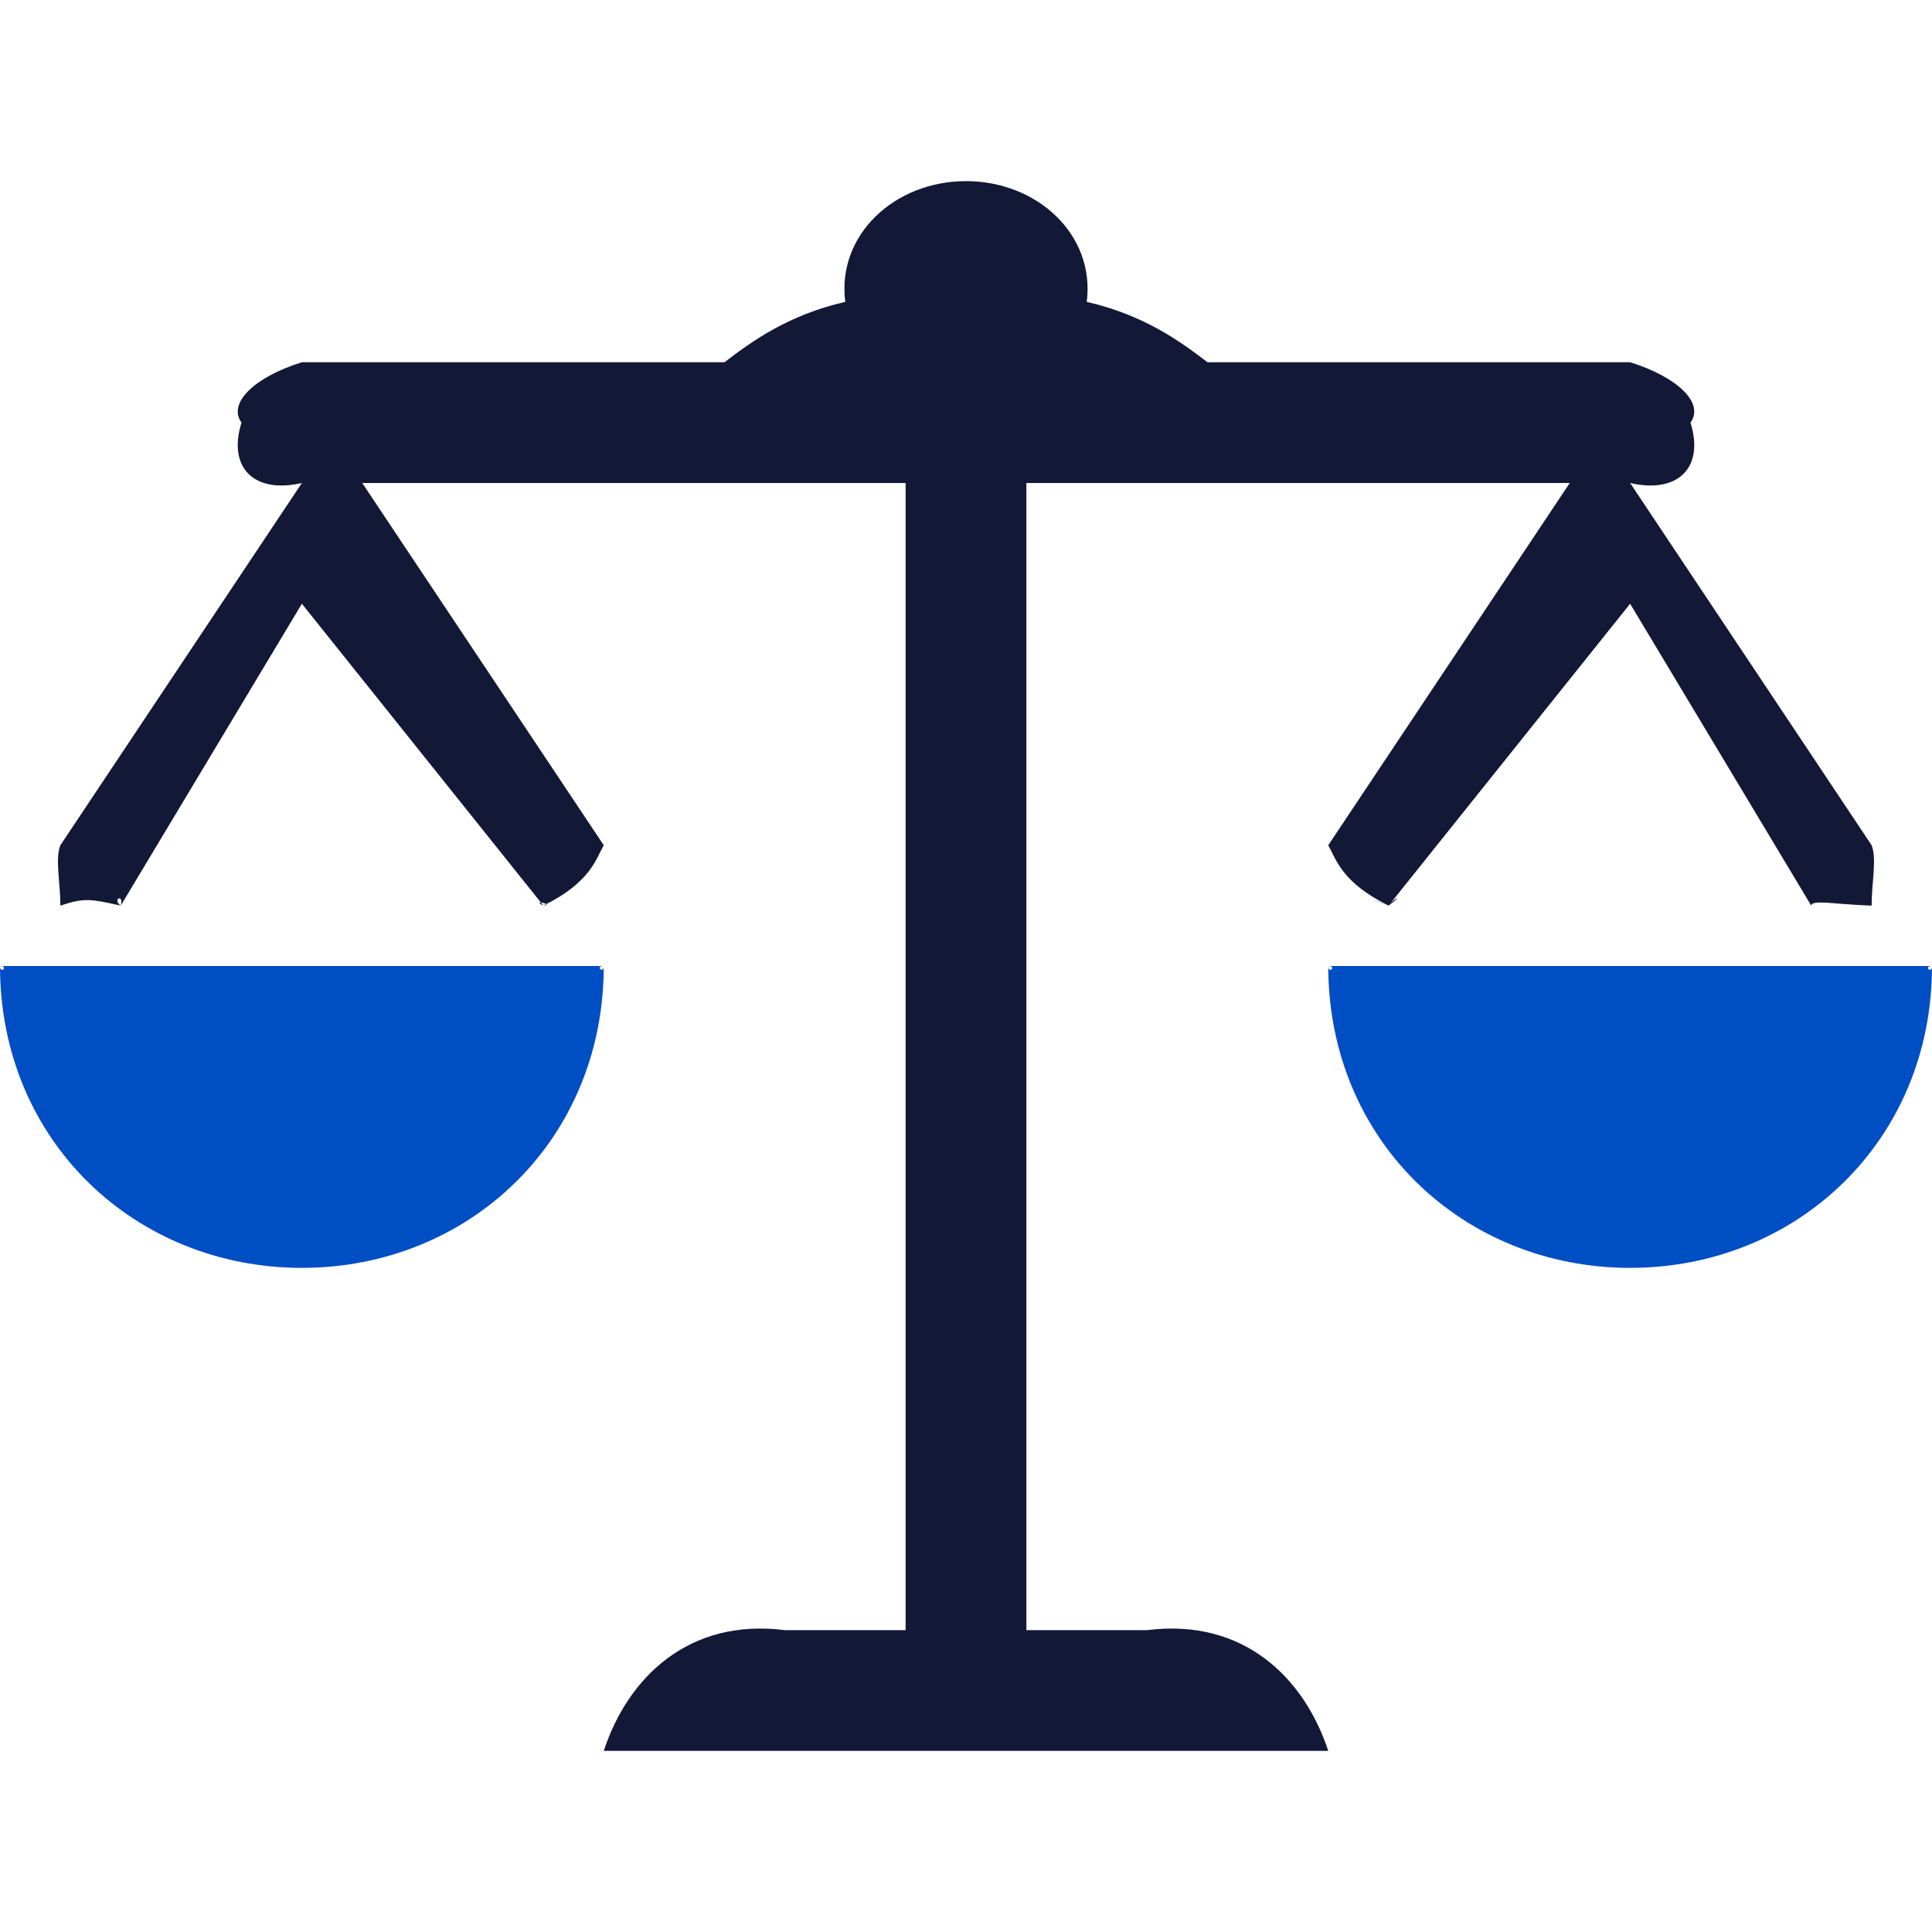 <?xml version="1.0" encoding="UTF-8"?>
<svg width="32px" height="32px" viewBox="0 0 32 32" version="1.1" xmlns="http://www.w3.org/2000/svg" xmlns:xlink="http://www.w3.org/1999/xlink">
    <!-- Generator: Sketch 48.2 (47327) - http://www.bohemiancoding.com/sketch -->
    <title>#icon/Benefits/normal/Attorneys, Clerks &amp; Legal Staff </title>
    <desc>Created with Sketch.</desc>
    <defs></defs>
    <g id="Symbols" stroke="none" stroke-width="1" fill="none" fill-rule="evenodd">
        <g id="#icon/Benefits/normal/Attorneys,-Clerks-&amp;-Legal-Staff-" fill-rule="nonzero">
            <g id="#icon/Benefits/Enforcing-supervision-policies-and-carrying-out-content-surveillance-Copy-2" transform="translate(0, 3)">
                <g id="weight-balance">
                    <path d="M19,24 L17,24 L17,5 L26,5 L22,11 C22.129,11.228 22.219,11.614 23,12 C22.623,11.863 22.74,11.894 23,12 C23.068,11.894 23.275,11.79 23,12 L27,7 L30,12 C30.01,11.894 30.404,11.981 31,12 C31,11.614 31.089,11.228 31,11 L27,5 C27.79,5.182 28.233,4.749 28,4 C28.233,3.679 27.79,3.246 27,3 L20,3 C19.558,2.661 18.952,2.218 18,2 C18.141,0.883 17.176,0 16,0 C14.824,0 13.859,0.883 14,2 C13.048,2.218 12.442,2.661 12,3 L5,3 C4.21,3.246 3.767,3.679 4,4 C3.767,4.749 4.21,5.182 5,5 L1,11 C0.91,11.228 1,11.614 1,12 C1.404,11.863 1.521,11.894 2,12 C1.849,11.894 2.057,11.79 2,12 L5,7 L9,12 C8.791,11.894 9.185,11.981 9,12 C9.781,11.614 9.871,11.228 10,11 L6,5 L15,5 L15,24 L13,24 C11.407,23.799 10.4,24.784 10,26 L22,26 C21.6,24.784 20.593,23.799 19,24 Z" id="Shape" fill="#121836"></path>
                    <path d="M10,13 L0,13 C0.151,13 0,13.142 0,13 C0,15.899 2.243,18 5,18 C7.757,18 10,15.899 10,13 C10,13.142 9.849,13 10,13 Z" id="Shape" fill="#004EC3"></path>
                    <path d="M32,13 L22,13 C22.151,13 22,13.142 22,13 C22,15.899 24.243,18 27,18 C29.757,18 32,15.899 32,13 C32,13.142 31.849,13 32,13 Z" id="Shape" fill="#004EC3"></path>
                </g>
            </g>
        </g>
    </g>
</svg>